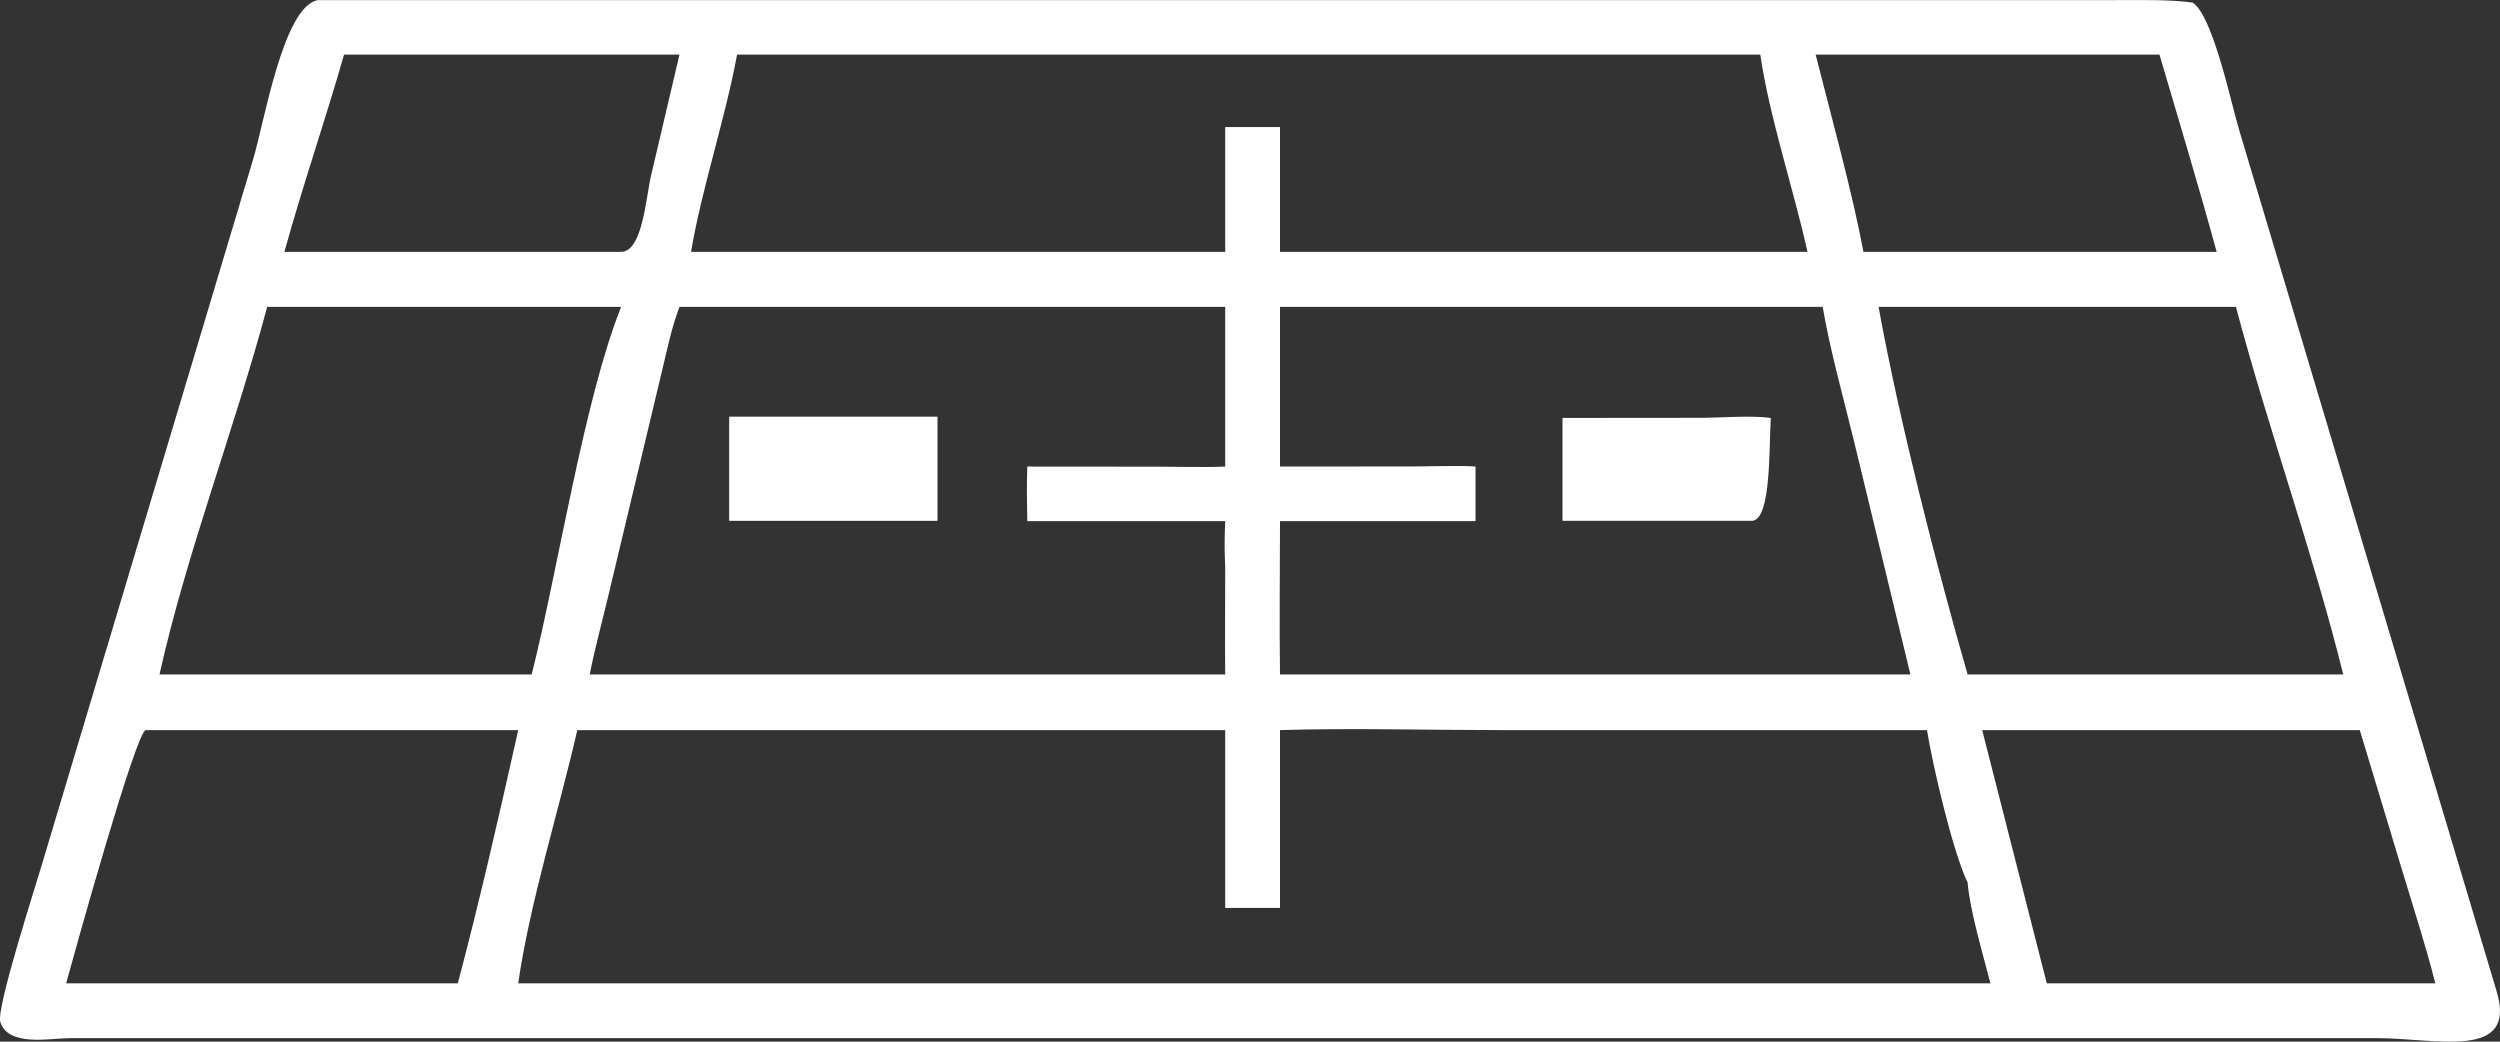 <?xml version="1.0" encoding="UTF-8"?> <svg xmlns="http://www.w3.org/2000/svg" width="24" height="10" viewBox="0 0 24 10" fill="none"><rect x="0" y="0" width="24" height="10" fill="#333333" stroke="none"/><path d="M20.973 9.966L0.665 9.966C0.476 9.968 0.079 10.051 0.003 9.811C-0.038 9.681 0.342 8.506 0.4 8.307L2.428 1.536C2.537 1.18 2.718 0.059 3.052 0.001H20.305C20.531 0.001 20.834 -0.006 21.05 0.025C21.243 0.148 21.421 0.999 21.495 1.245L23.968 9.518C24.167 10.183 23.389 9.966 22.813 9.966L20.973 9.966ZM3.303 0.524C3.124 1.151 2.901 1.799 2.73 2.418H5.963C6.169 2.416 6.2 1.898 6.25 1.686L6.523 0.524H3.303ZM7.076 0.524C6.961 1.145 6.733 1.825 6.634 2.418H11.762V1.22H12.288V2.418H15.678H17.352C17.22 1.822 16.984 1.116 16.899 0.524H7.076ZM17.43 0.524C17.574 1.093 17.785 1.857 17.889 2.418H21.28C21.103 1.771 20.919 1.165 20.731 0.524H17.43ZM2.565 2.946C2.254 4.11 1.788 5.32 1.531 6.475H4.893H5.104C5.351 5.5 5.608 3.829 5.963 2.946H2.565ZM6.523 2.946C6.448 3.142 6.406 3.35 6.357 3.554L5.838 5.727C5.777 5.983 5.713 6.215 5.661 6.475H11.762C11.758 6.131 11.763 5.787 11.762 5.443C11.754 5.275 11.755 5.171 11.762 5.003H9.862C9.859 4.825 9.855 4.658 9.862 4.479L11.112 4.48C11.305 4.48 11.572 4.488 11.762 4.479V2.946H6.523ZM12.288 2.946V4.479L13.557 4.478C13.706 4.478 14.032 4.467 14.165 4.479V5.003H12.288C12.288 5.489 12.281 5.991 12.288 6.475H16.438H18.34L17.803 4.254C17.705 3.849 17.565 3.35 17.498 2.946H12.288ZM18.034 2.946C18.236 4.049 18.582 5.406 18.889 6.475H22.495C22.208 5.312 21.775 4.118 21.465 2.946H18.034ZM1.399 7.009C1.302 7.031 0.706 9.179 0.635 9.44H4.248H4.395C4.606 8.644 4.795 7.814 4.975 7.009H1.399ZM5.542 7.009C5.368 7.771 5.083 8.679 4.975 9.44H19.108C19.037 9.161 18.913 8.751 18.889 8.473C18.745 8.172 18.555 7.353 18.499 7.009L14.398 7.009C13.728 7.009 12.944 6.988 12.288 7.009V8.716H11.762V7.009H5.542ZM21.513 7.009H19.029L19.649 9.44H20.973H23.379C23.29 9.087 23.17 8.717 23.064 8.367L22.654 7.009H21.513Z" fill="white"></path><path d="M15 4.012H15.234L16.348 4.011C16.559 4.009 16.793 3.987 17 4.012C16.981 4.301 17.005 4.977 16.824 5H15V4.012Z" fill="white"></path><path d="M7 5V4H9V5H7Z" fill="white"></path></svg> 